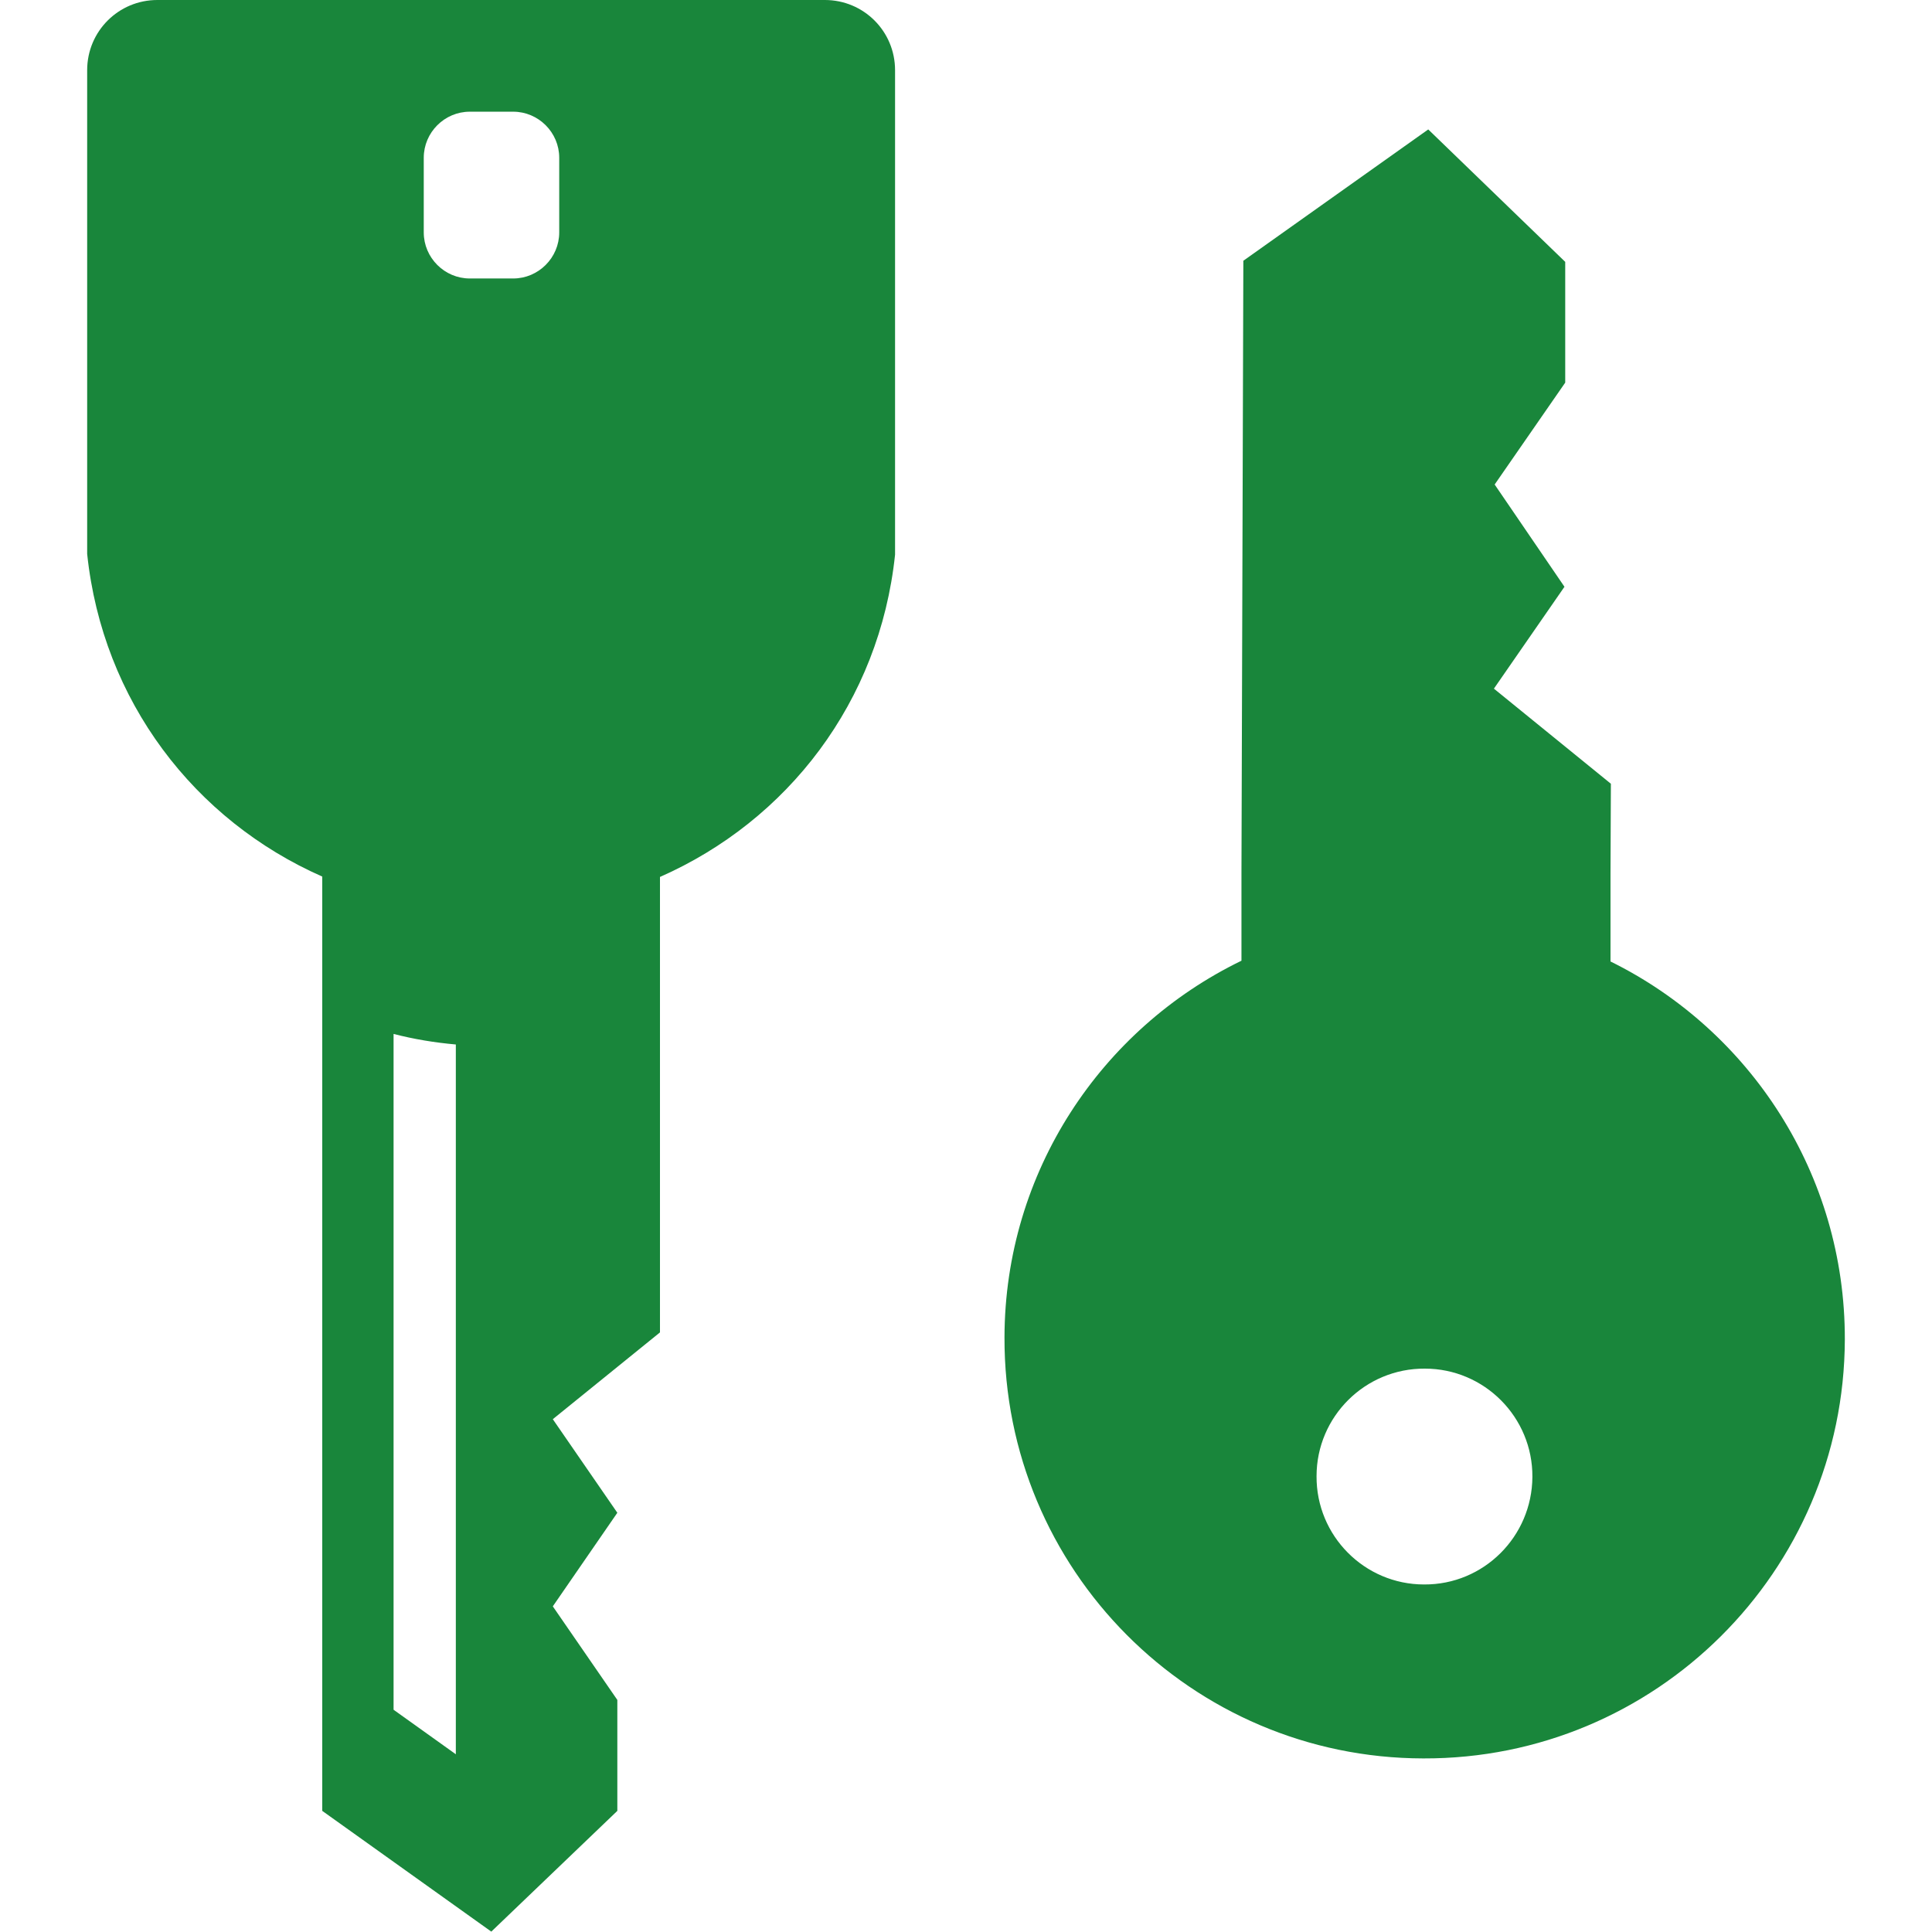 <?xml version="1.0" encoding="UTF-8"?>
<svg id="_x31_0" xmlns="http://www.w3.org/2000/svg" version="1.1" viewBox="0 0 512 512">
  <!-- Generator: Adobe Illustrator 29.1.0, SVG Export Plug-In . SVG Version: 2.1.0 Build 142)  -->
  <defs>
    <style>
      .st0 {
        fill: #19863b;
      }
    </style>
  </defs>
  <path class="st0" d="M426.8,254.8v-23.3c0,0,.1-23.8.1-23.8l-31-25.2,18.7-27-18.5-27.1,18.7-27v-32c0,0-36.3-35.1-36.3-35.1l-49,34.8-.5,162.2v23.3c-37.1,18-62.7,55.9-62.8,99.8-.2,61.5,49.5,111.5,111,111.6,61.5.2,111.5-49.5,111.7-111,.1-43.9-25.2-82-62.1-100.2ZM377.6,362.7c15.8,0,28.6,12.9,28.5,28.7s-12.9,28.6-28.7,28.5c-15.8,0-28.6-12.9-28.5-28.7,0-15.8,12.9-28.6,28.7-28.5Z"/>
  <path class="st0" d="M218.8,0H41.7c-10.3,0-18.6,8.3-18.6,18.6v128.2c4.1,39,28.5,70.6,62.3,85.5v247.6s44.8,32,44.8,32l33.4-32v-29.4l-17.1-24.8,17.1-24.8-17.1-24.8,28.4-23v-120.7c33.8-14.9,58.2-46.4,62.3-85.4V18.6c0-10.3-8.3-18.6-18.6-18.6ZM112.3,61.6v-19.8c0-6.7,5.5-12.2,12.2-12.2h11.5c6.7,0,12.2,5.5,12.2,12.2v19.8c0,6.7-5.5,12.2-12.2,12.2h-11.5c-6.7,0-12.2-5.5-12.2-12.2ZM120.8,464.9l-16.5-11.8v-179.1c5.4,1.4,10.9,2.3,16.5,2.8v188.2Z"/>
</svg>